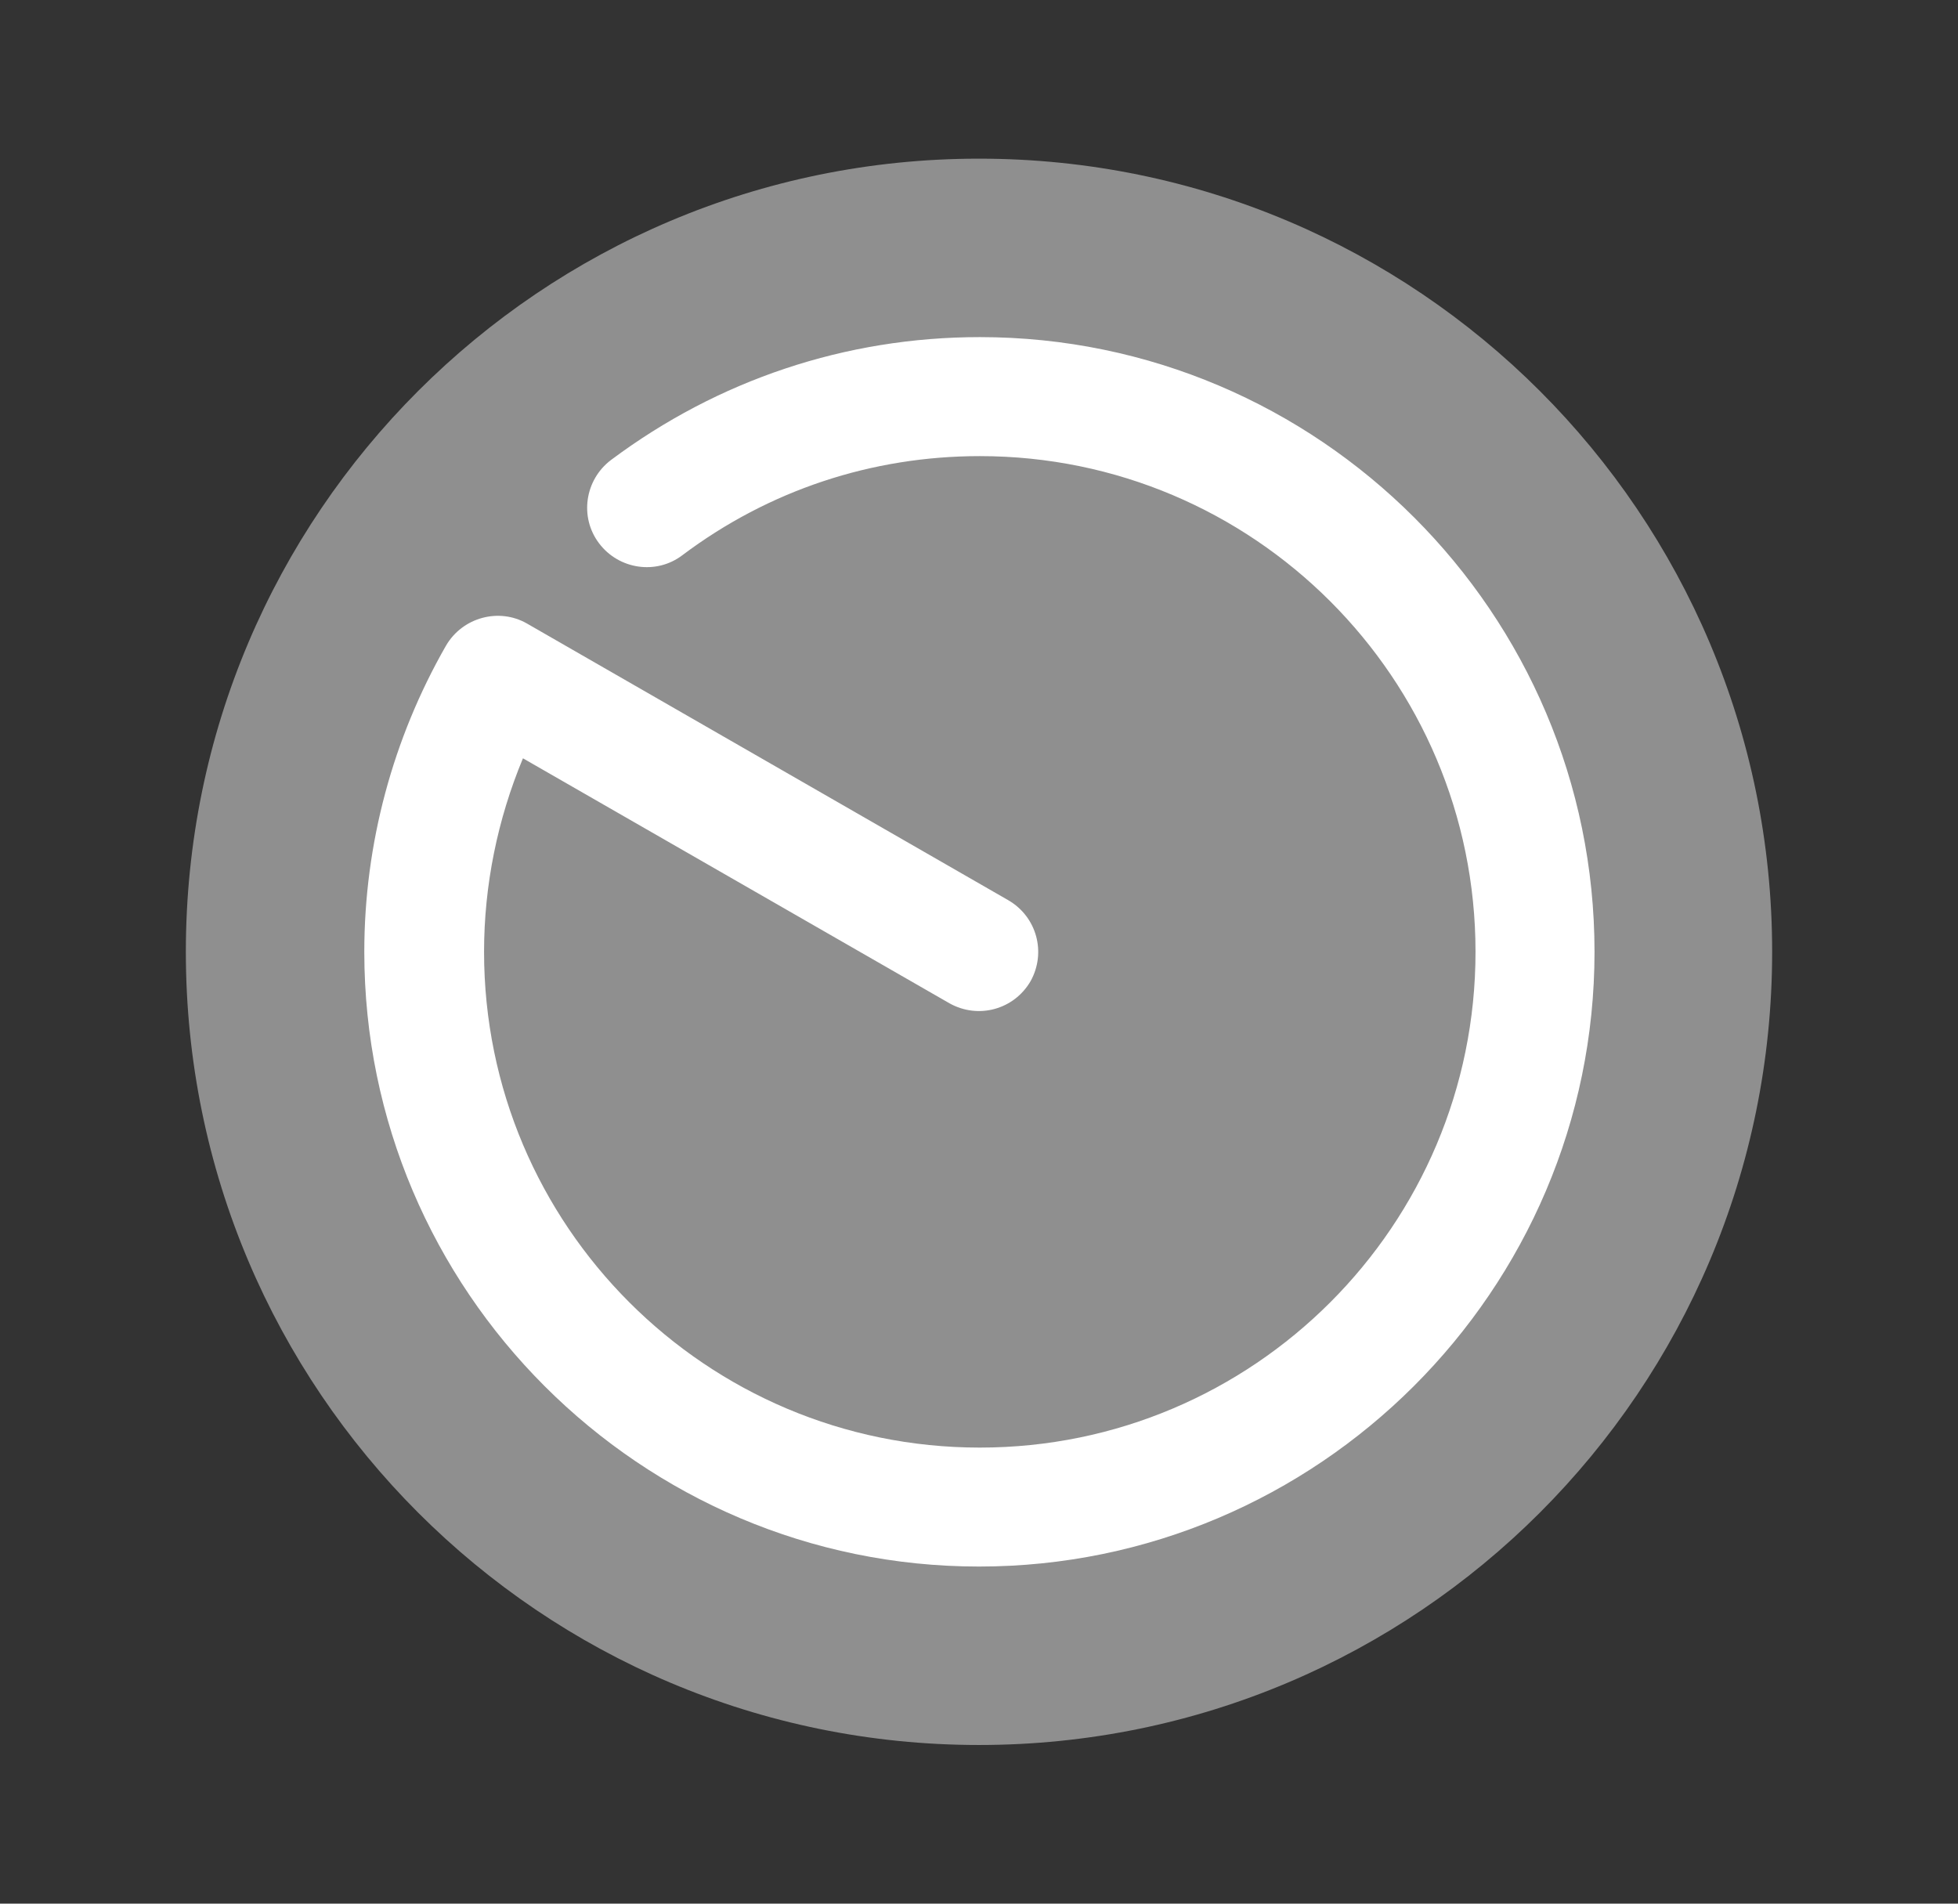 <svg width="36" height="35" viewBox="0 0 36 35" fill="none" xmlns="http://www.w3.org/2000/svg">
<rect x="0" y="0" width="36" height="35" fill="#333333" stroke="none"/>
<path opacity="0.45" d="M18 32.083C26.054 32.083 32.583 25.554 32.583 17.5C32.583 9.446 26.054 2.917 18 2.917C9.946 2.917 3.417 9.446 3.417 17.5C3.417 25.554 9.946 32.083 18 32.083Z" fill="white"/>
<path d="M18 28.802C11.773 28.802 6.698 23.727 6.698 17.5C6.698 15.517 7.223 13.577 8.2 11.871C8.506 11.346 9.177 11.171 9.687 11.463L18.54 16.552C19.065 16.858 19.24 17.515 18.948 18.04C18.642 18.565 17.985 18.74 17.46 18.448L9.615 13.942C9.148 15.065 8.9 16.275 8.9 17.5C8.9 22.531 12.983 26.615 18.015 26.615C23.046 26.615 27.129 22.531 27.129 17.5C27.129 12.469 23.046 8.386 18.015 8.386C16.031 8.386 14.135 9.013 12.546 10.208C12.065 10.573 11.379 10.471 11.015 9.99C10.65 9.508 10.752 8.823 11.233 8.458C13.202 6.986 15.55 6.198 18.015 6.198C24.242 6.198 29.317 11.273 29.317 17.5C29.317 23.727 24.227 28.802 18 28.802Z" fill="white"/>
</svg>
